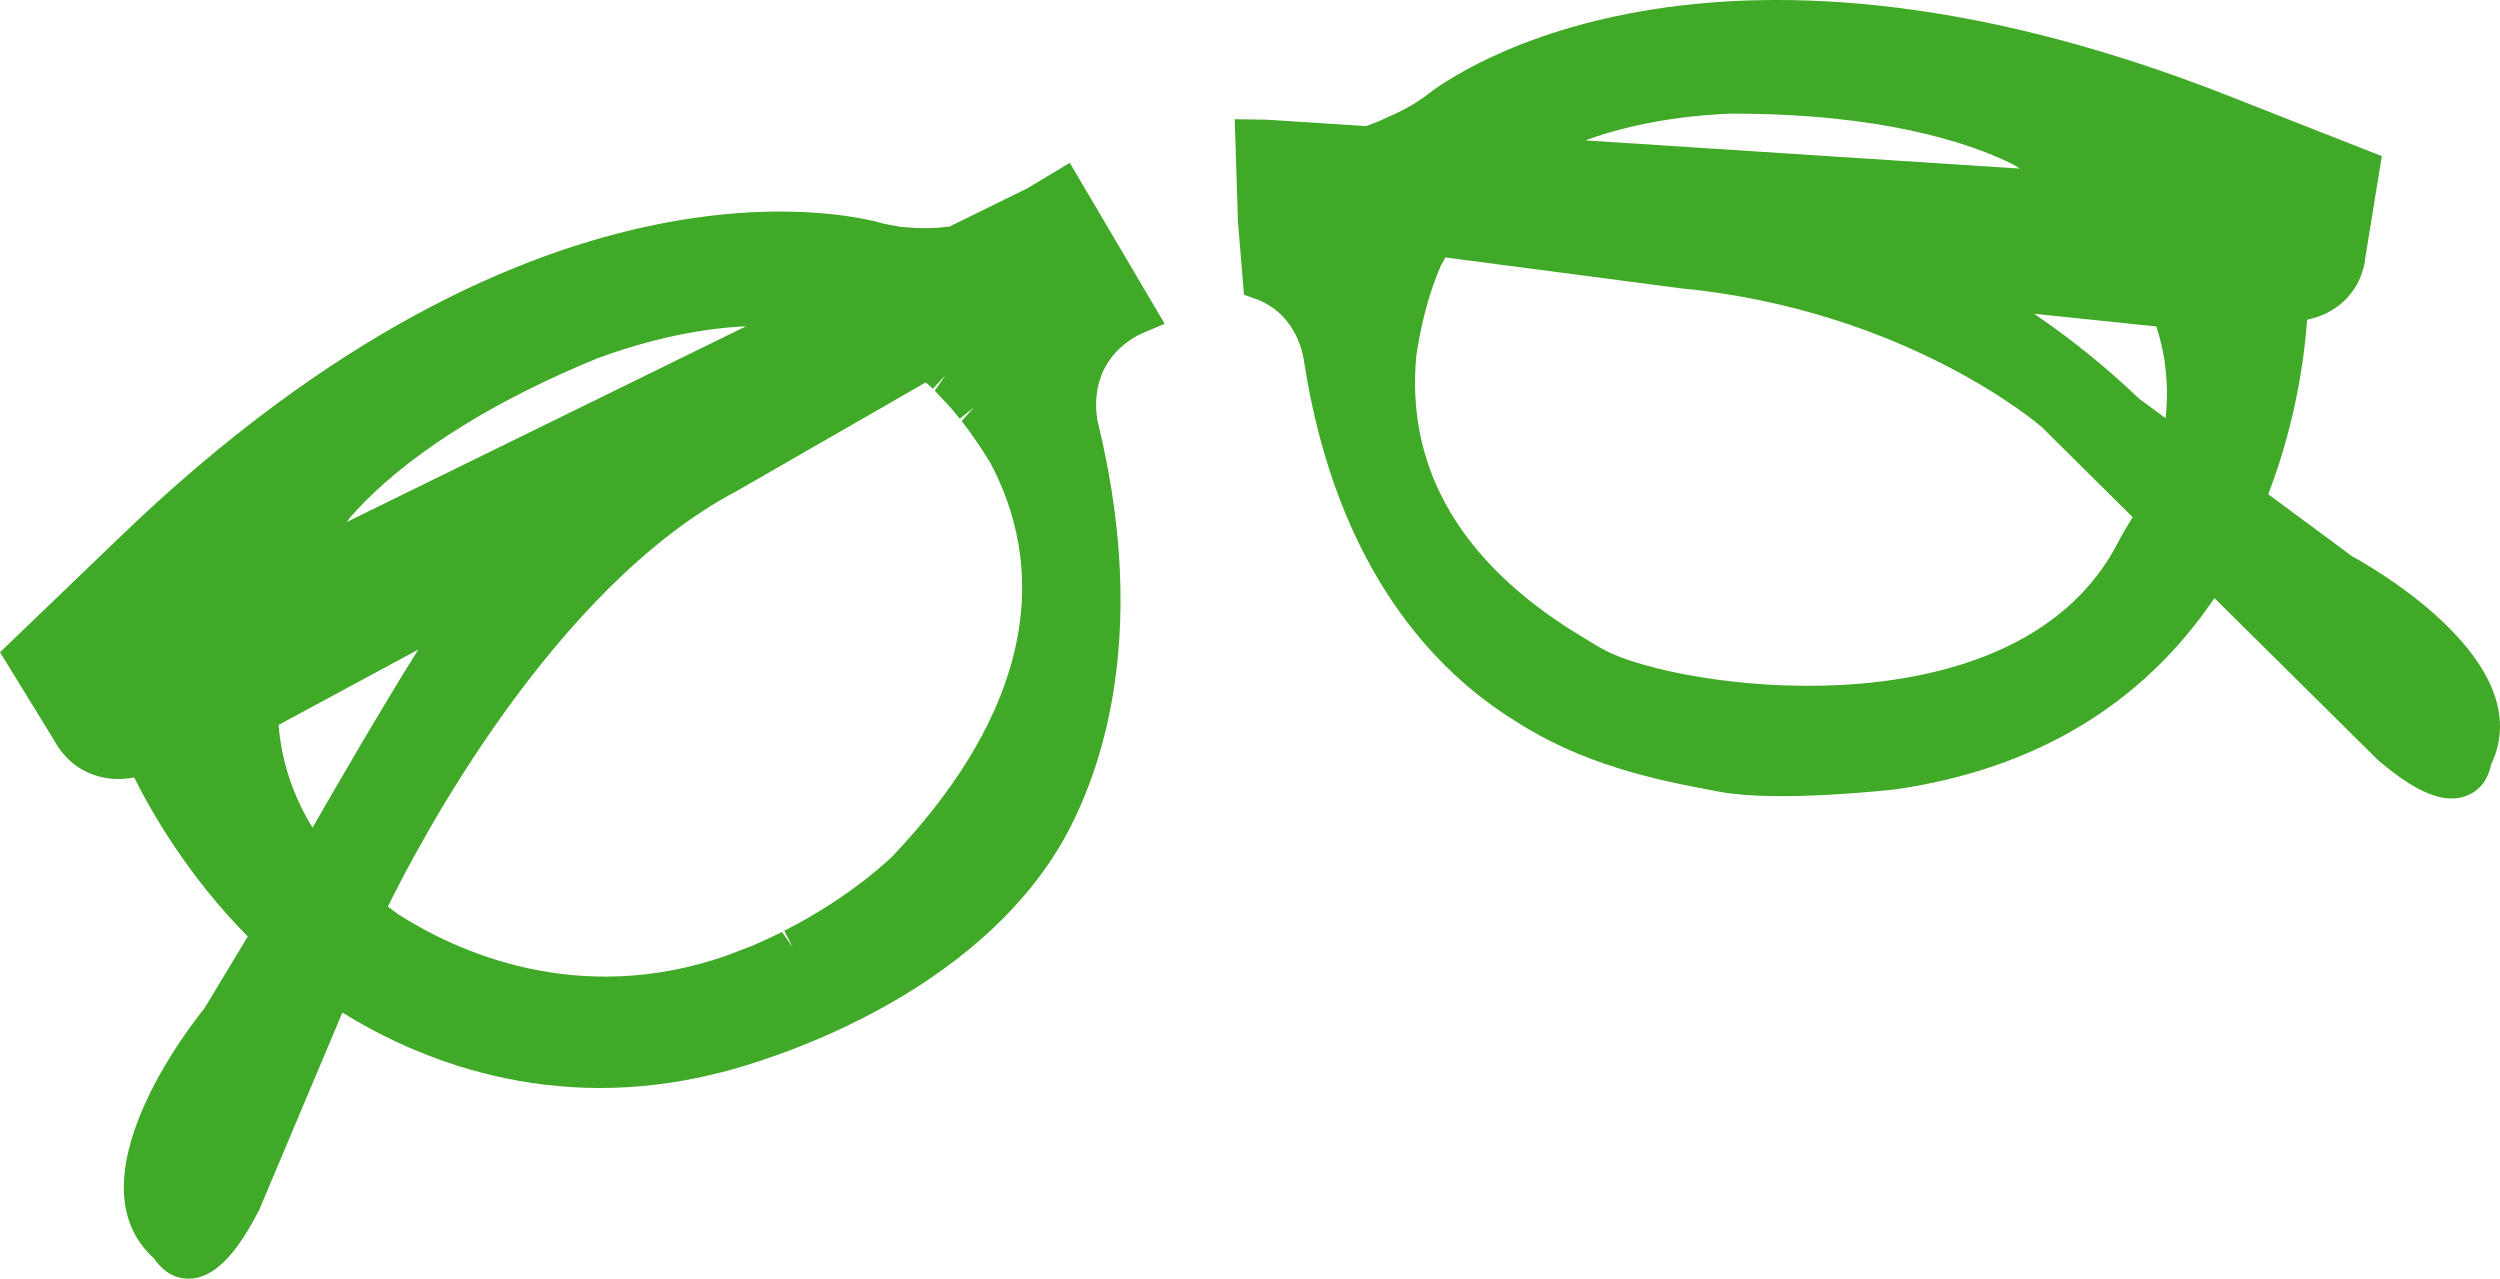 <?xml version="1.0" encoding="UTF-8"?><svg id="Layer_2" xmlns="http://www.w3.org/2000/svg" viewBox="0 0 101.711 52.02"><defs><style>.cls-1{fill:#41a928;stroke-width:0px;}</style></defs><g id="Layer_1-2"><path class="cls-1" d="M41.763,7.679l-3.137,1.54-.049.004c-.555.071-1.124.079-1.719.023-.073-.004-.141-.009-.201-.013l-.414-.078c-.114-.021-.229-.043-.285-.052-.552-.172-13.724-4.019-31.147,12.812L0,26.537l2.216,3.602c.154.298.616,1.027,1.562,1.373.521.192,1.082.232,1.681.119.712,1.431,2.196,4.017,4.621,6.47l-1.759,2.916c-.531.653-5.559,7.034-2.045,10.193.18.275.622.805,1.379.811h.012c.984,0,1.892-.874,2.879-2.8l3.384-8.025c3.007,1.868,8.435,4.18,15.25,2.471.378-.087,9.294-2.212,13.607-8.711,1.36-2.051,4.271-7.872,1.905-17.66-.026-.096-.637-2.363,1.538-3.619.123-.067.244-.12.363-.17l.791-.333-3.861-6.55-1.76,1.057ZM32.249,38.536l-.436-.618-.47.226c-.269.128-.531.243-.771.345l-1.042.4c-6.039,2.092-10.974-.183-13.34-1.699-.146-.105-.282-.208-.411-.305,1.225-2.493,6.702-12.947,14.177-16.898l7.701-4.426c.05.037.093.07.128.098l.165.157.512-.547h0l-.431.627.606.646c.034.044.068.082.114.13l.296.364.584-.468h0l-.506.562c.11.142.221.291.303.401l.071.099c.098.138.199.282.298.431l.146.217c.102.159.206.322.307.489l.045.073c.097.185.19.369.28.562h0c2.234,4.82.748,10.169-4.282,15.451-.067.066-1.68,1.641-4.384,3.015l.34.669h0ZM17.017,26.427c-1.496,2.387-3.363,5.61-4.302,7.245-.648-1.055-1.248-2.465-1.38-4.18l5.682-3.065ZM14.108,21.237l.126-.173c1.458-1.674,4.395-4.154,10.088-6.494,2.128-.776,4.158-1.21,6.028-1.295l-16.242,7.962Z"/><path class="cls-1" d="M95.698,22.635l-3.416-2.528c1.132-2.941,1.478-5.627,1.582-7.099.577-.121,1.068-.365,1.468-.729.767-.705.887-1.592.897-1.781l.674-4.146-6.077-2.39c-22.046-8.733-32.478-.354-32.868-.025-.446.32-.921.584-1.488.824-.298.145-.593.264-.886.37l-4.035-.261-1.315-.02.131,4.167.246,2.974.449.16c1.767.63,1.982,2.448,1.995,2.561,1.324,8.505,5.39,12.636,8.554,14.596,2.734,1.778,5.646,2.413,8.395,2.912,2.371.43,6.918-.084,7.134-.108,5.669-.829,10.022-3.444,12.956-7.779l6.67,6.607c1.224,1.041,2.191,1.546,2.983,1.546.231,0,.447-.043.65-.129.688-.289.893-.936.953-1.256,1.999-4.169-4.922-8.069-5.651-8.466ZM86.768,21.043l-.021.032c-.167.267-.367.588-.557.957-3.951,7.729-16.973,6.141-20.567,4.581-.385-.168-.753-.396-1.109-.615l-.227-.139c-.218-.132-.428-.266-.631-.397-4.417-2.891-6.445-6.604-6.035-10.983l.023-.146c.2-1.312.535-2.512.974-3.521.052-.101.115-.213.188-.338l9.533,1.251c9.274.887,14.71,5.634,14.734,5.654l3.693,3.663ZM88.158,16.239c-.004.13-.009.257-.019.382l-.009.098v.006c-.006.097-.015.193-.024.289l-1.078-.795c-1.329-1.271-2.758-2.426-4.273-3.454l4.976.518c.016.052.031.107.048.167l.049.152c.038.129.067.258.107.425l.029.121c.021.093.037.186.053.276l.018.091c.009.07.022.14.025.14.02.146.035.288.052.444l.012.088c.013.15.021.301.032.506.004.158.008.314.004.468l-.003.071.002.008ZM64.508,5.712c.044-.017.088-.034.132-.051,1.703-.602,3.653-.951,5.767-1.038h.06c6.028,0,9.592,1.147,11.459,2.077l.247.159-17.664-1.147Z"/></g></svg>